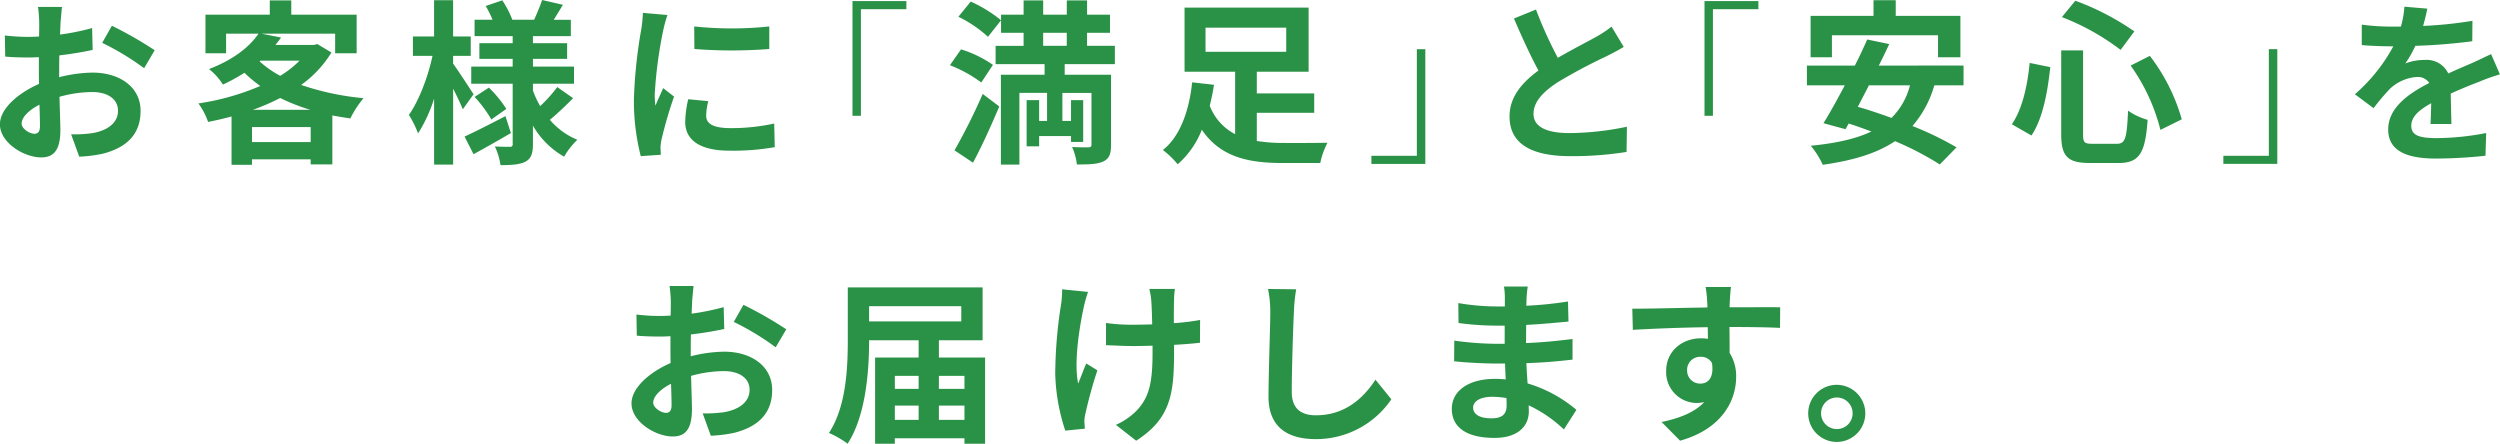 <svg id="グループ_36" data-name="グループ 36" xmlns="http://www.w3.org/2000/svg" width="510.624" height="90.625" viewBox="0 0 510.624 90.625">
  <defs>
    <style>
      .cls-1 {
        fill: #2a9246;
        fill-rule: evenodd;
      }
    </style>
  </defs>
  <path id="お客様に_満足_と_安心_を" data-name="お客様に「満足」と「安心」を" class="cls-1" d="M126.7,164.323c-0.936,0-2.591-1.008-2.591-2.087,0-1.26,1.439-2.736,3.635-3.852,0.072,1.872.108,3.492,0.108,4.392C127.848,164,127.344,164.323,126.7,164.323Zm5.076-12.814c0-1.044,0-2.124.036-3.2a68.879,68.879,0,0,0,6.8-1.116l-0.108-4.463a48.838,48.838,0,0,1-6.551,1.332c0.036-.9.072-1.764,0.108-2.556,0.072-.9.216-2.447,0.288-3.095h-4.9a28.281,28.281,0,0,1,.252,3.131c0,0.612,0,1.656-.036,2.916-0.72.036-1.4,0.072-2.052,0.072a39.052,39.052,0,0,1-4.931-.288l0.072,4.319c1.548,0.144,3.348.18,4.967,0.18,0.576,0,1.224-.036,1.908-0.072v2.988c0,0.828,0,1.656.036,2.484-4.355,1.907-7.991,5.111-7.991,8.243,0,3.779,4.932,6.767,8.423,6.767,2.3,0,3.924-1.152,3.924-5.58,0-1.223-.108-3.959-0.18-6.8a25.3,25.3,0,0,1,6.695-.972c3.095,0,5.255,1.4,5.255,3.816,0,2.592-2.3,4.067-5.183,4.571a27.253,27.253,0,0,1-4.392.252L135.875,169a29.046,29.046,0,0,0,4.68-.576c5.651-1.4,7.847-4.572,7.847-8.783,0-4.9-4.32-7.811-9.791-7.811a29,29,0,0,0-6.839.936v-1.26Zm8.783-5.759a54.132,54.132,0,0,1,8.566,5.183l2.16-3.672a78.9,78.9,0,0,0-8.747-5Zm30.781,13.678a45.774,45.774,0,0,0,5.579-2.412,39.087,39.087,0,0,0,6.155,2.412H171.336Zm-0.18,6.587v-3.059h11.986v3.059H171.156Zm1.727-16.63h7.991a20.662,20.662,0,0,1-3.959,3.1,20.814,20.814,0,0,1-4.212-2.952ZM184.51,146l-0.72.18h-7.847c0.4-.5.792-1.008,1.152-1.512l-4-.792h15.046v4h4.392V139.99H179.183v-2.915h-4.392v2.915H161.653v7.883h4.211v-4h6.623c-1.8,2.664-5.111,5.327-10.114,7.235a11.975,11.975,0,0,1,2.843,3.168,35.885,35.885,0,0,0,4.392-2.412,29.354,29.354,0,0,0,3.239,2.7,51.229,51.229,0,0,1-12.634,3.563,14.56,14.56,0,0,1,1.98,3.78c1.62-.324,3.2-0.684,4.787-1.116v9.863h4.176v-1.116h11.986v1.044h4.428V160.58c1.187,0.216,2.411.432,3.671,0.612a20.986,20.986,0,0,1,2.7-4.14,54.973,54.973,0,0,1-12.743-2.7,23.028,23.028,0,0,0,6.192-6.624Zm31.9,10.258c-0.612-.972-3.2-4.931-4.175-6.263v-1.584h3.6v-3.959h-3.6v-7.415h-3.888v7.415h-4.319v3.959h4c-0.9,4.248-2.807,9.251-4.823,12.059a20.531,20.531,0,0,1,1.872,3.779,30.342,30.342,0,0,0,3.275-7.091v13.463h3.888V155.108c0.792,1.548,1.548,3.168,1.98,4.212Zm6.516,4.464c-3.06,1.584-6.228,3.2-8.351,4.175l1.835,3.6c2.3-1.26,5.112-2.844,7.631-4.32Zm-6.3-3.924a25.235,25.235,0,0,1,3.42,4.608l3.06-2.16a24.621,24.621,0,0,0-3.564-4.355Zm16.882-2.015a28.445,28.445,0,0,1-3.491,3.887,19.541,19.541,0,0,1-1.476-3.168v-1.4h8.387v-3.492h-8.387v-1.584h6.983v-3.2h-6.983v-1.44h7.739v-3.348h-3.492c0.576-.9,1.224-1.979,1.872-3.059L230.41,137c-0.36,1.152-1.08,2.807-1.62,4.031h-4.464a18.974,18.974,0,0,0-2.051-3.959l-3.384,1.152a20.425,20.425,0,0,1,1.4,2.807h-3.672v3.348H224.4v1.44h-6.8v3.2h6.8v1.584h-8.459V154.1H224.4v12.274a0.5,0.5,0,0,1-.576.612c-0.432,0-1.835,0-3.059-.072a13.318,13.318,0,0,1,1.152,3.816c2.231,0,3.923-.108,5.111-0.72,1.152-.648,1.512-1.656,1.512-3.6v-3.743A17.078,17.078,0,0,0,234.909,169a15.934,15.934,0,0,1,2.7-3.456,14.774,14.774,0,0,1-5.616-4.067c1.4-1.152,3.24-2.88,4.752-4.428ZM261.479,142.4l0.036,4.608a98.893,98.893,0,0,0,15.3,0V142.4A72.723,72.723,0,0,1,261.479,142.4Zm-1.224,14.866a21.971,21.971,0,0,0-.612,4.644c0,3.635,2.916,5.867,9.071,5.867a49.542,49.542,0,0,0,9.215-.72l-0.108-4.823a41.071,41.071,0,0,1-8.927.935c-3.6,0-4.967-.935-4.967-2.519a11.732,11.732,0,0,1,.432-2.988ZM251,139.63a26.641,26.641,0,0,1-.359,3.492,98.832,98.832,0,0,0-1.476,14.11,45.5,45.5,0,0,0,1.4,11.663l4.1-.288c-0.036-.5-0.036-1.08-0.072-1.476a10.473,10.473,0,0,1,.216-1.656,85.945,85.945,0,0,1,2.556-8.747L255.144,155c-0.5,1.151-1.08,2.339-1.584,3.6a17.2,17.2,0,0,1-.144-2.3,88.134,88.134,0,0,1,1.728-13.066,29.961,29.961,0,0,1,.864-3.168Zm42.8,21.022h1.728V138.875h9.287v-1.656H293.807v23.433Zm24.626,9.575c1.872-3.492,3.743-7.631,5.363-11.483l-3.383-2.556a121.923,121.923,0,0,1-5.76,11.519Zm4.067-19.978a23.336,23.336,0,0,0-6.515-3.167l-2.268,3.239a27.235,27.235,0,0,1,6.408,3.528Zm-7.055-9.827a25.275,25.275,0,0,1,6.047,4.1l2.664-3.384a27.516,27.516,0,0,0-6.191-3.815Zm17.314,3.276h4.823v2.664h-4.823V143.7Zm14.65,6.407v-3.743h-5.687V143.7H346.4V139.99h-4.679v-2.915h-4.14v2.915h-4.823v-2.915h-4v2.915h-4.607V143.7h4.607v2.664H323.04V150.1h10.007v2.16H324.12v18.358h3.78V155.972h5.651V161.7h-1.62v-4.248h-2.556v9.431h2.556v-2.088h6.515v1.188h2.484v-8.531h-2.484V161.7h-1.764v-5.724h5.94v10.547c0,0.4-.144.54-0.612,0.576-0.468,0-2.016,0-3.348-.072a11.69,11.69,0,0,1,.972,3.564c2.448,0,4.176-.036,5.4-0.612s1.584-1.548,1.584-3.42v-14.29H337.15V150.1h10.259Zm18.507-7.451H382.4v4.931H365.916v-4.931Zm10.475,17.386h11.734v-3.96H376.391v-4.427h10.583v-13.1H361.633v13.1h10.33V164.4a10.9,10.9,0,0,1-5.183-5.8c0.36-1.44.648-2.88,0.864-4.283l-4.463-.5c-0.5,4.9-2.088,10.762-5.976,13.822a17.865,17.865,0,0,1,3.024,2.916,18.113,18.113,0,0,0,4.931-7.056c3.744,5.508,9.323,6.8,16.558,6.8h7.631a15.718,15.718,0,0,1,1.476-4.14c-1.98.036-7.307,0.072-8.855,0.036a34.5,34.5,0,0,1-5.579-.4V160.04Zm34.417-12.994H409.08v21.777h-9.287v1.656h11.015V147.046Zm38.05-4.608a24.533,24.533,0,0,1-3.275,2.16c-1.692.936-4.788,2.519-7.7,4.211a83.543,83.543,0,0,1-4.464-9.862l-4.5,1.835c1.62,3.78,3.348,7.559,5,10.619-3.419,2.52-5.9,5.435-5.9,9.395,0,6.119,5.363,8.1,12.455,8.1a69.708,69.708,0,0,0,11.446-.864l0.072-5.147a59.694,59.694,0,0,1-11.662,1.3c-4.932,0-7.416-1.367-7.416-3.923,0-2.484,1.98-4.536,4.968-6.479a109.047,109.047,0,0,1,9.935-5.292c1.3-.648,2.447-1.26,3.527-1.907Zm18.974,18.214h1.727V138.875h9.287v-1.656H467.832v23.433Zm26.029-16.45H515.53v4.5H520.1v-8.459h-13.21v-3.2h-4.536v3.2h-12.85V148.7h4.355v-4.5Zm15.946,10.223a14.291,14.291,0,0,1-3.779,6.659c-2.376-.864-4.716-1.656-6.876-2.268,0.72-1.4,1.512-2.88,2.268-4.391h8.387Zm10.943,0v-4.032H503.436c0.756-1.512,1.476-2.988,2.124-4.391l-4.5-.936c-0.72,1.656-1.584,3.491-2.519,5.327H488.75v4.032h7.739c-1.548,2.915-3.06,5.651-4.356,7.739l4.5,1.223,0.648-1.151c1.512,0.468,3.059,1.043,4.643,1.619-3.239,1.548-7.343,2.412-12.382,2.916a17.477,17.477,0,0,1,2.447,3.888c6.048-.864,10.943-2.268,14.759-4.824a61.791,61.791,0,0,1,9.142,4.752l3.42-3.492a66.037,66.037,0,0,0-9-4.355,21.848,21.848,0,0,0,4.464-8.315h5.975Zm34.129-4.032a38.89,38.89,0,0,1,6.083,13.138l4.356-2.159a38.473,38.473,0,0,0-6.516-12.959Zm-20.625-.54c-0.468,4.788-1.512,9.431-3.636,12.527l4,2.3c2.376-3.527,3.312-9.035,3.852-13.966Zm6.587-9.359a48.507,48.507,0,0,1,11.986,6.695l2.808-3.779a53.2,53.2,0,0,0-12.059-6.263Zm-0.144,6.8v17.1c0,4.5,1.26,5.9,5.831,5.9H552.4c4.32,0,5.472-2.124,5.939-8.819a13.076,13.076,0,0,1-3.995-1.872c-0.252,5.651-.54,6.767-2.3,6.767H547.1c-1.692,0-1.944-.252-1.944-1.98V147.3H540.7Zm44.136-.251h-1.728v21.777h-9.287v1.656h11.015V147.046Zm35.566,15.3c-0.036-1.62-.108-4.248-0.144-6.228,2.2-1.008,4.212-1.8,5.8-2.411a37.787,37.787,0,0,1,4.247-1.512l-1.8-4.14c-1.3.612-2.555,1.224-3.923,1.836-1.476.648-2.988,1.26-4.823,2.124A4.856,4.856,0,0,0,615,149.241a11.148,11.148,0,0,0-4.031.72,21.8,21.8,0,0,0,2.051-3.6,116.119,116.119,0,0,0,11.627-.936l0.036-4.176a82.308,82.308,0,0,1-10.079,1.044c0.432-1.44.684-2.664,0.864-3.527l-4.679-.4a19.843,19.843,0,0,1-.72,4.067h-1.728a45.726,45.726,0,0,1-6.263-.4v4.176c1.943,0.18,4.571.252,6.011,0.252h0.432a34.855,34.855,0,0,1-7.847,9.79l3.815,2.844a45.658,45.658,0,0,1,3.312-3.924,8.827,8.827,0,0,1,5.579-2.447,2.786,2.786,0,0,1,2.484,1.224c-4.067,2.087-8.387,4.967-8.387,9.5,0,4.608,4.212,5.94,9.791,5.94a98.634,98.634,0,0,0,10.079-.576l0.144-4.644a54.528,54.528,0,0,1-10.115,1.044c-3.492,0-5.184-.54-5.184-2.519,0-1.764,1.44-3.168,4.068-4.608-0.036,1.548-.072,3.2-0.144,4.248H620.4Z" transform="translate(-119.688 -137)"/>
  <path id="お届けします_" data-name="お届けします。" class="cls-1" d="M255.7,221.323c-0.936,0-2.591-1.008-2.591-2.087,0-1.26,1.439-2.736,3.635-3.852,0.072,1.872.108,3.492,0.108,4.392C256.848,221,256.344,221.323,255.7,221.323Zm5.076-12.814c0-1.044,0-2.124.036-3.2a68.879,68.879,0,0,0,6.8-1.116l-0.108-4.463a48.838,48.838,0,0,1-6.551,1.332c0.036-.9.072-1.764,0.108-2.556,0.072-.9.216-2.447,0.288-3.095h-4.9a28.281,28.281,0,0,1,.252,3.131c0,0.612,0,1.656-.036,2.916-0.72.036-1.4,0.072-2.052,0.072a39.052,39.052,0,0,1-4.931-.288l0.072,4.319c1.548,0.144,3.348.18,4.967,0.18,0.576,0,1.224-.036,1.908-0.072v2.988c0,0.828,0,1.656.036,2.484-4.355,1.907-7.991,5.111-7.991,8.243,0,3.779,4.932,6.767,8.423,6.767,2.3,0,3.924-1.152,3.924-5.58,0-1.223-.108-3.959-0.18-6.8a25.3,25.3,0,0,1,6.695-.972c3.1,0,5.255,1.4,5.255,3.816,0,2.592-2.3,4.067-5.183,4.571a27.253,27.253,0,0,1-4.392.252L264.875,226a29.046,29.046,0,0,0,4.68-.576c5.651-1.4,7.847-4.572,7.847-8.783,0-4.9-4.32-7.811-9.791-7.811a29,29,0,0,0-6.839.936v-1.26Zm8.783-5.759a54.132,54.132,0,0,1,8.566,5.183l2.16-3.672a78.9,78.9,0,0,0-8.747-5Zm41.9,20.013v-2.915h5.22v2.915h-5.22Zm-9-2.915h4.86v2.915h-4.86v-2.915Zm4.86-6.084v2.664h-4.86v-2.664h4.86Zm9.359,0v2.664h-5.22v-2.664h5.22Zm-0.648-14.218v3.1H297.2v-3.1H316.03Zm-4.572,10.475v-3.528h8.927V195.7H292.849v10.546c0,5.652-.252,13.715-3.852,19.186a18.837,18.837,0,0,1,3.816,2.2c3.743-5.76,4.391-14.9,4.391-21.13h10.115v3.528h-8.891v17.6h4.031v-1.116h14.219v1.116h4.211v-17.6h-9.431Zm25.166-13.93a18.673,18.673,0,0,1-.216,3.095A93.211,93.211,0,0,0,335.22,213.4a39.736,39.736,0,0,0,2.052,11.555l4-.4c-0.036-.5-0.072-1.116-0.108-1.476a8.334,8.334,0,0,1,.252-1.728,89.483,89.483,0,0,1,2.411-8.711l-2.267-1.4c-0.576,1.295-1.188,3.023-1.656,4.1-0.936-4.427.324-11.878,1.188-15.838a27.56,27.56,0,0,1,.828-2.88Zm28.185,6.263a46.641,46.641,0,0,1-5.364.648c0-1.944,0-3.78.036-4.572a18.1,18.1,0,0,1,.18-2.411h-5.219a15.784,15.784,0,0,1,.4,2.447c0.072,0.972.144,2.808,0.18,4.788-1.368.036-2.736,0.072-4.032,0.072a37.437,37.437,0,0,1-5.4-.36V207.5c1.764,0.072,3.96.18,5.507,0.18,1.3,0,2.664-.036,4-0.072v1.3c0,6.011-.576,9.179-3.312,12.022a13.853,13.853,0,0,1-4.175,2.844l4.139,3.24c7.091-4.536,7.739-9.683,7.739-18.106v-1.476c2.016-.108,3.852-0.252,5.292-0.432Zm13.864-6.335a22.368,22.368,0,0,1,.468,4.823c0,3.06-.36,12.418-0.36,17.206,0,6.083,3.779,8.639,9.61,8.639a18.555,18.555,0,0,0,15.479-8.135l-3.24-4c-2.556,3.888-6.3,7.271-12.2,7.271-2.735,0-4.9-1.152-4.9-4.751,0-4.428.252-12.419,0.432-16.234a36.556,36.556,0,0,1,.468-4.751Zm48.742,23.793c0,2.051-1.223,2.627-3.131,2.627-2.448,0-3.708-.864-3.708-2.2,0-1.223,1.368-2.195,3.888-2.195a19.079,19.079,0,0,1,2.915.252C427.415,218.912,427.415,219.416,427.415,219.812Zm14.255,0.9a27.593,27.593,0,0,0-9.971-5.4c-0.108-1.368-.18-2.808-0.252-4.139,3.456-.108,6.227-0.36,9.431-0.72v-4.212c-2.916.36-5.9,0.684-9.5,0.828l0.036-3.707c3.42-.18,6.3-0.468,8.639-0.684l-0.108-4.1a74.683,74.683,0,0,1-8.5.864l0.036-1.4a23.781,23.781,0,0,1,.252-2.519h-4.859a14.251,14.251,0,0,1,.18,2.447v1.62h-1.764a47.171,47.171,0,0,1-7.739-.684l0.036,4.068a59.339,59.339,0,0,0,7.739.54h1.692v3.707h-1.692a64.657,64.657,0,0,1-8.6-.648l-0.036,4.212c2.376,0.288,6.479.468,8.567,0.468h1.836c0.036,1.043.072,2.159,0.144,3.239a21.88,21.88,0,0,0-2.2-.108c-5.508,0-8.819,2.52-8.819,6.119,0,3.78,3.024,5.94,8.711,5.94,4.715,0,7.019-2.34,7.019-5.4,0-.36,0-0.792-0.036-1.259a26.972,26.972,0,0,1,7.2,4.931Zm22.61-8.027a2.661,2.661,0,0,1,2.736-2.807,2.542,2.542,0,0,1,2.34,1.26c0.467,3.095-.864,4.211-2.34,4.211A2.649,2.649,0,0,1,464.28,212.684Zm19.006-12.922c-1.872-.036-6.731,0-10.331,0,0-.432.036-0.792,0.036-1.08,0.036-.576.144-2.484,0.252-3.059H468.06a24.082,24.082,0,0,1,.324,3.095,9.138,9.138,0,0,1,.036,1.08c-4.788.072-11.267,0.252-15.334,0.252l0.108,4.319c4.391-.252,9.9-0.467,15.3-0.539l0.036,2.375a8.553,8.553,0,0,0-1.4-.108c-3.888,0-7.127,2.628-7.127,6.659a6.28,6.28,0,0,0,6.155,6.552,7.7,7.7,0,0,0,1.62-.18c-1.98,2.123-5.112,3.311-8.711,4.067l3.779,3.816c8.711-2.448,11.447-8.351,11.447-13a8.788,8.788,0,0,0-1.332-4.931c0-1.548,0-3.492-.036-5.291,4.823,0,8.171.072,10.331,0.18ZM494.845,215.6a5.832,5.832,0,1,0,5.832,5.831A5.846,5.846,0,0,0,494.845,215.6Zm0,9.035a3.222,3.222,0,1,1,3.24-3.2A3.211,3.211,0,0,1,494.845,224.635Z" transform="translate(-119.688 -137)"/>
</svg>
